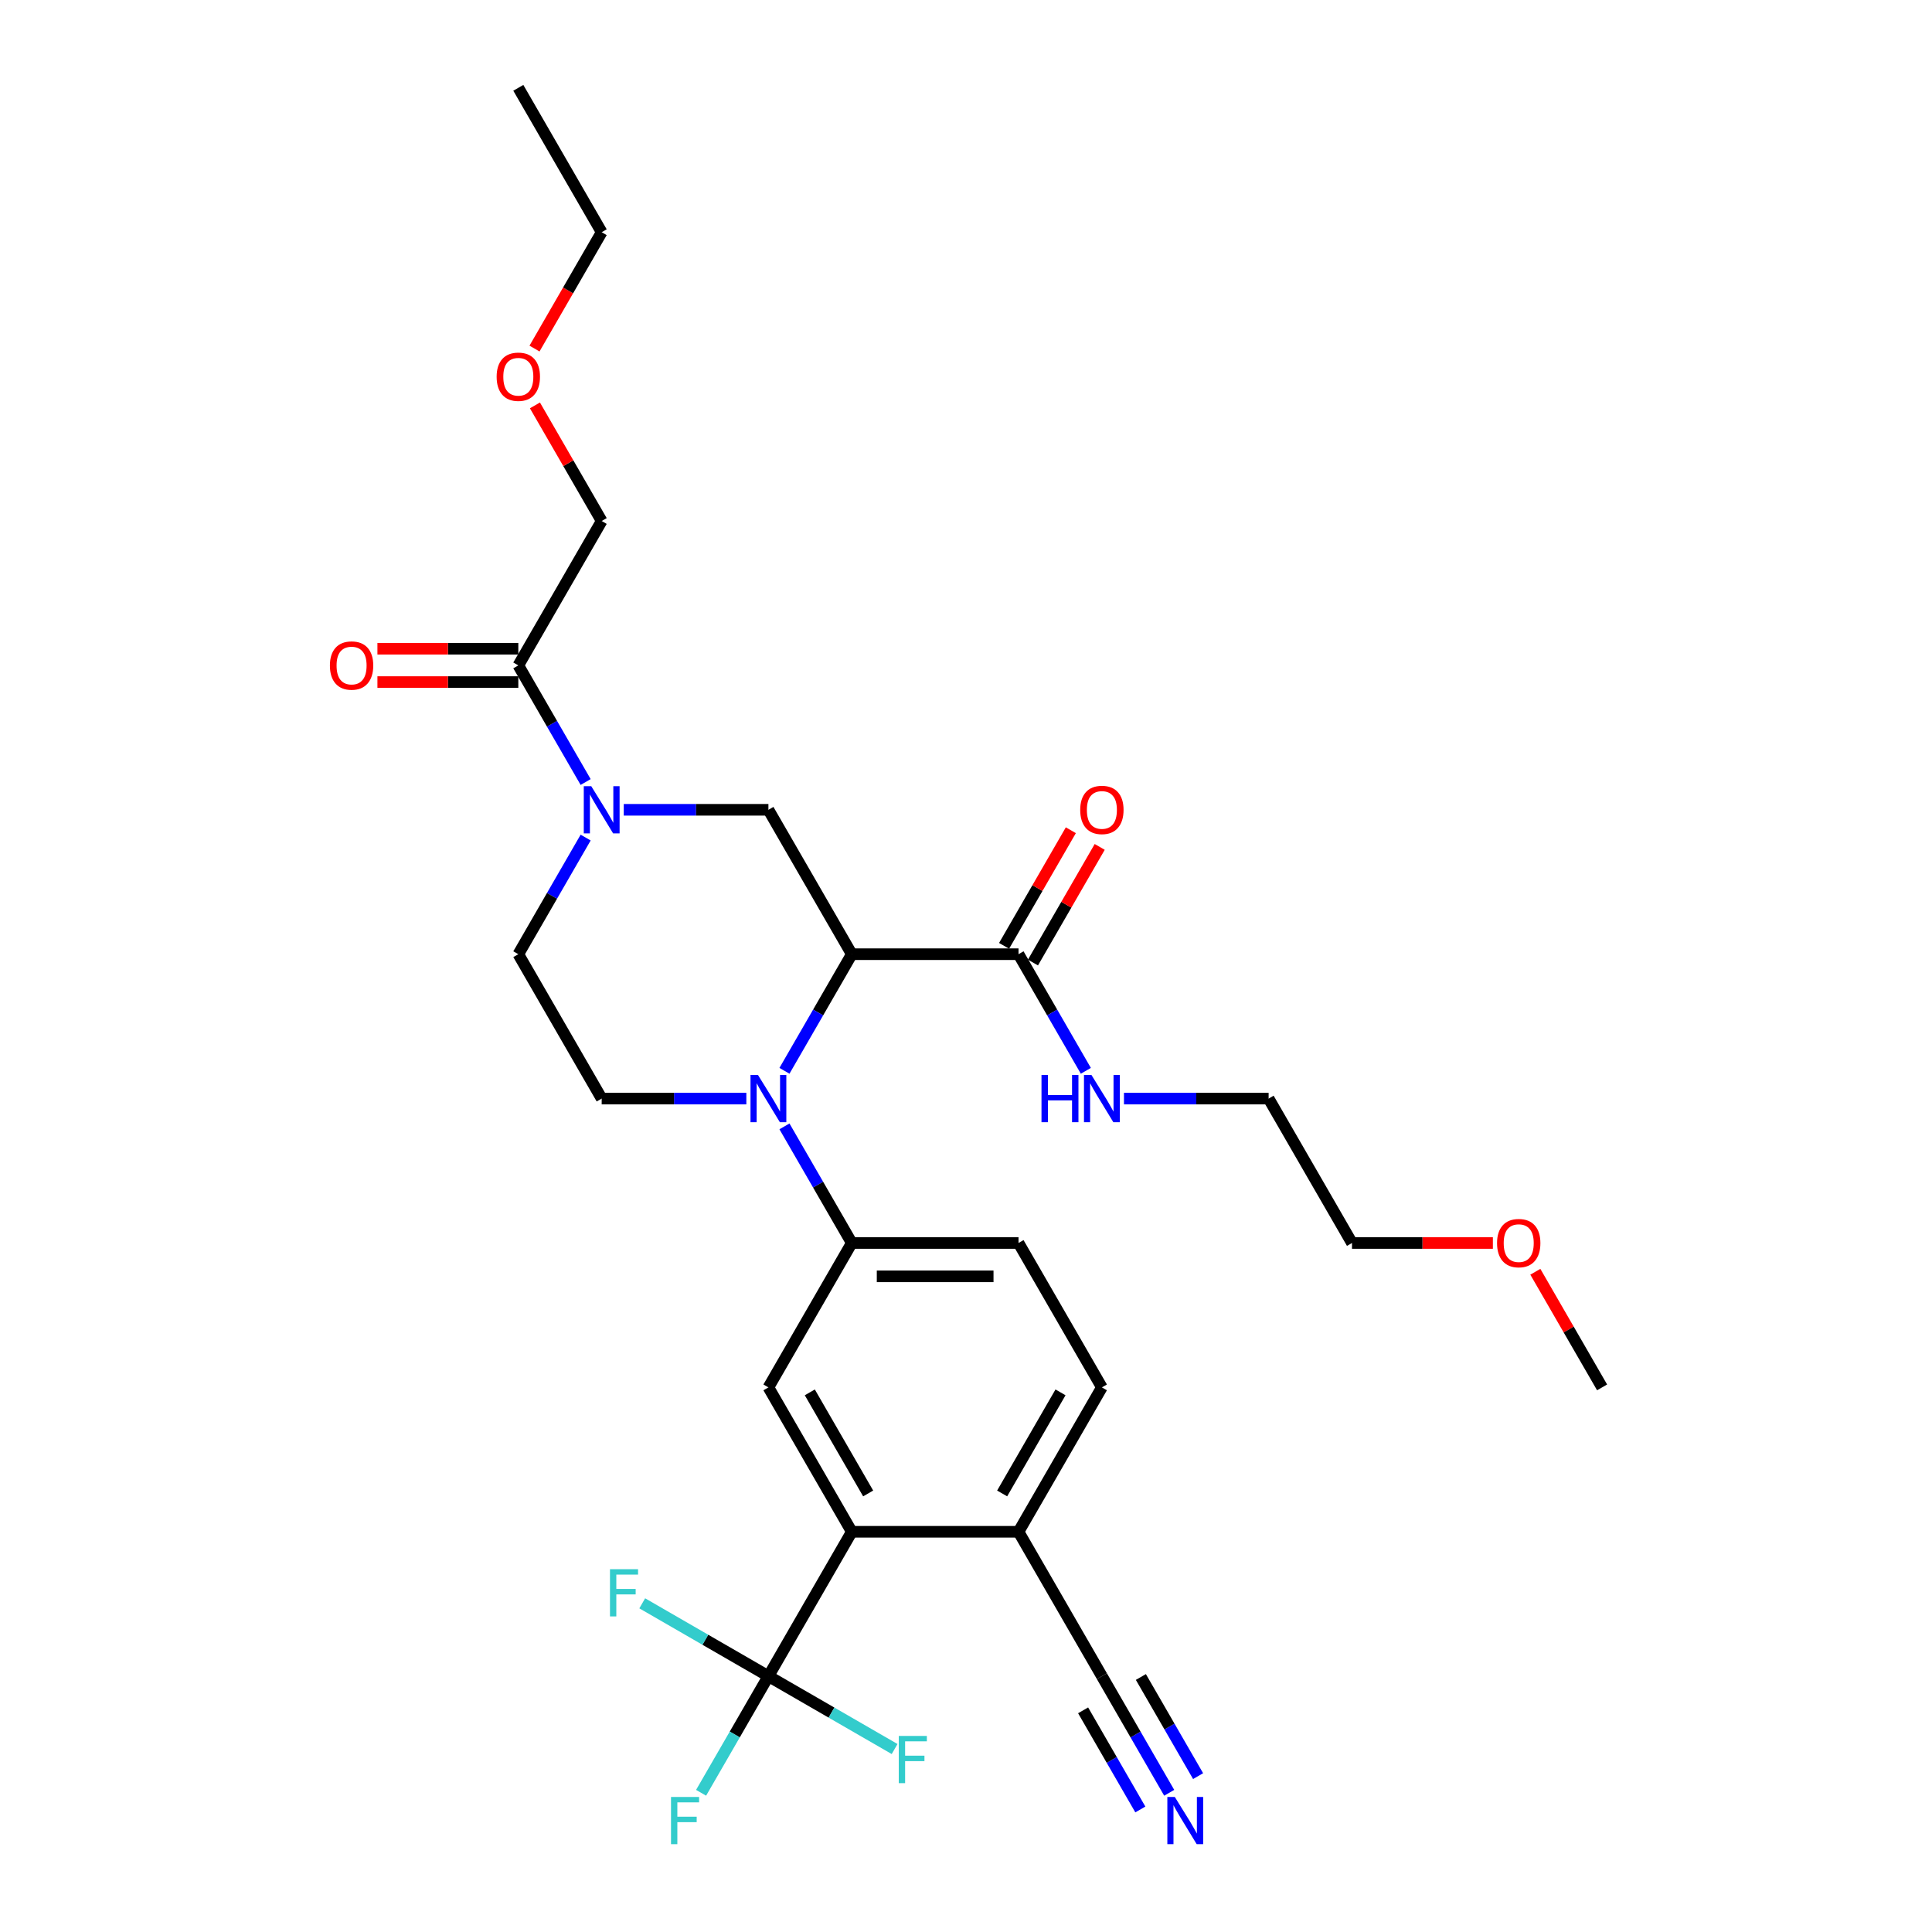 <?xml version='1.0' encoding='iso-8859-1'?>
<svg version='1.1' baseProfile='full'
              xmlns='http://www.w3.org/2000/svg'
                      xmlns:rdkit='http://www.rdkit.org/xml'
                      xmlns:xlink='http://www.w3.org/1999/xlink'
                  xml:space='preserve'
width='1000px' height='1000px' viewBox='0 0 1000 1000'>
<!-- END OF HEADER -->
<rect style='opacity:1.0;fill:#FFFFFF;stroke:none' width='1000' height='1000' x='0' y='0'> </rect>
<path class='bond-0' d='M 440.884,493.89 L 423.459,524.071' style='fill:none;fill-rule:evenodd;stroke:#000000;stroke-width:6px;stroke-linecap:butt;stroke-linejoin:miter;stroke-opacity:1' />
<path class='bond-0' d='M 423.459,524.071 L 406.034,554.251' style='fill:none;fill-rule:evenodd;stroke:#0000FF;stroke-width:6px;stroke-linecap:butt;stroke-linejoin:miter;stroke-opacity:1' />
<path class='bond-3' d='M 440.884,493.89 L 397.733,419.151' style='fill:none;fill-rule:evenodd;stroke:#000000;stroke-width:6px;stroke-linecap:butt;stroke-linejoin:miter;stroke-opacity:1' />
<path class='bond-6' d='M 440.884,493.89 L 527.185,493.89' style='fill:none;fill-rule:evenodd;stroke:#000000;stroke-width:6px;stroke-linecap:butt;stroke-linejoin:miter;stroke-opacity:1' />
<path class='bond-5' d='M 406.034,583.007 L 423.459,613.188' style='fill:none;fill-rule:evenodd;stroke:#0000FF;stroke-width:6px;stroke-linecap:butt;stroke-linejoin:miter;stroke-opacity:1' />
<path class='bond-5' d='M 423.459,613.188 L 440.884,643.368' style='fill:none;fill-rule:evenodd;stroke:#000000;stroke-width:6px;stroke-linecap:butt;stroke-linejoin:miter;stroke-opacity:1' />
<path class='bond-9' d='M 386.307,568.629 L 348.869,568.629' style='fill:none;fill-rule:evenodd;stroke:#0000FF;stroke-width:6px;stroke-linecap:butt;stroke-linejoin:miter;stroke-opacity:1' />
<path class='bond-9' d='M 348.869,568.629 L 311.431,568.629' style='fill:none;fill-rule:evenodd;stroke:#000000;stroke-width:6px;stroke-linecap:butt;stroke-linejoin:miter;stroke-opacity:1' />
<path class='bond-1' d='M 322.858,419.151 L 360.295,419.151' style='fill:none;fill-rule:evenodd;stroke:#0000FF;stroke-width:6px;stroke-linecap:butt;stroke-linejoin:miter;stroke-opacity:1' />
<path class='bond-1' d='M 360.295,419.151 L 397.733,419.151' style='fill:none;fill-rule:evenodd;stroke:#000000;stroke-width:6px;stroke-linecap:butt;stroke-linejoin:miter;stroke-opacity:1' />
<path class='bond-8' d='M 303.13,404.773 L 285.706,374.592' style='fill:none;fill-rule:evenodd;stroke:#0000FF;stroke-width:6px;stroke-linecap:butt;stroke-linejoin:miter;stroke-opacity:1' />
<path class='bond-8' d='M 285.706,374.592 L 268.281,344.411' style='fill:none;fill-rule:evenodd;stroke:#000000;stroke-width:6px;stroke-linecap:butt;stroke-linejoin:miter;stroke-opacity:1' />
<path class='bond-13' d='M 303.13,433.528 L 285.706,463.709' style='fill:none;fill-rule:evenodd;stroke:#0000FF;stroke-width:6px;stroke-linecap:butt;stroke-linejoin:miter;stroke-opacity:1' />
<path class='bond-13' d='M 285.706,463.709 L 268.281,493.89' style='fill:none;fill-rule:evenodd;stroke:#000000;stroke-width:6px;stroke-linecap:butt;stroke-linejoin:miter;stroke-opacity:1' />
<path class='bond-2' d='M 397.733,867.586 L 440.884,792.847' style='fill:none;fill-rule:evenodd;stroke:#000000;stroke-width:6px;stroke-linecap:butt;stroke-linejoin:miter;stroke-opacity:1' />
<path class='bond-18' d='M 397.733,867.586 L 380.308,897.767' style='fill:none;fill-rule:evenodd;stroke:#000000;stroke-width:6px;stroke-linecap:butt;stroke-linejoin:miter;stroke-opacity:1' />
<path class='bond-18' d='M 380.308,897.767 L 362.883,927.947' style='fill:none;fill-rule:evenodd;stroke:#33CCCC;stroke-width:6px;stroke-linecap:butt;stroke-linejoin:miter;stroke-opacity:1' />
<path class='bond-19' d='M 397.733,867.586 L 365.075,848.731' style='fill:none;fill-rule:evenodd;stroke:#000000;stroke-width:6px;stroke-linecap:butt;stroke-linejoin:miter;stroke-opacity:1' />
<path class='bond-19' d='M 365.075,848.731 L 332.418,829.876' style='fill:none;fill-rule:evenodd;stroke:#33CCCC;stroke-width:6px;stroke-linecap:butt;stroke-linejoin:miter;stroke-opacity:1' />
<path class='bond-20' d='M 397.733,867.586 L 430.39,886.441' style='fill:none;fill-rule:evenodd;stroke:#000000;stroke-width:6px;stroke-linecap:butt;stroke-linejoin:miter;stroke-opacity:1' />
<path class='bond-20' d='M 430.39,886.441 L 463.048,905.296' style='fill:none;fill-rule:evenodd;stroke:#33CCCC;stroke-width:6px;stroke-linecap:butt;stroke-linejoin:miter;stroke-opacity:1' />
<path class='bond-4' d='M 440.884,792.847 L 397.733,718.108' style='fill:none;fill-rule:evenodd;stroke:#000000;stroke-width:6px;stroke-linecap:butt;stroke-linejoin:miter;stroke-opacity:1' />
<path class='bond-4' d='M 449.359,773.006 L 419.153,720.688' style='fill:none;fill-rule:evenodd;stroke:#000000;stroke-width:6px;stroke-linecap:butt;stroke-linejoin:miter;stroke-opacity:1' />
<path class='bond-31' d='M 440.884,792.847 L 527.185,792.847' style='fill:none;fill-rule:evenodd;stroke:#000000;stroke-width:6px;stroke-linecap:butt;stroke-linejoin:miter;stroke-opacity:1' />
<path class='bond-7' d='M 440.884,643.368 L 397.733,718.108' style='fill:none;fill-rule:evenodd;stroke:#000000;stroke-width:6px;stroke-linecap:butt;stroke-linejoin:miter;stroke-opacity:1' />
<path class='bond-14' d='M 440.884,643.368 L 527.185,643.368' style='fill:none;fill-rule:evenodd;stroke:#000000;stroke-width:6px;stroke-linecap:butt;stroke-linejoin:miter;stroke-opacity:1' />
<path class='bond-14' d='M 453.829,660.629 L 514.24,660.629' style='fill:none;fill-rule:evenodd;stroke:#000000;stroke-width:6px;stroke-linecap:butt;stroke-linejoin:miter;stroke-opacity:1' />
<path class='bond-15' d='M 534.659,498.205 L 551.934,468.283' style='fill:none;fill-rule:evenodd;stroke:#000000;stroke-width:6px;stroke-linecap:butt;stroke-linejoin:miter;stroke-opacity:1' />
<path class='bond-15' d='M 551.934,468.283 L 569.21,438.361' style='fill:none;fill-rule:evenodd;stroke:#FF0000;stroke-width:6px;stroke-linecap:butt;stroke-linejoin:miter;stroke-opacity:1' />
<path class='bond-15' d='M 519.711,489.575 L 536.986,459.653' style='fill:none;fill-rule:evenodd;stroke:#000000;stroke-width:6px;stroke-linecap:butt;stroke-linejoin:miter;stroke-opacity:1' />
<path class='bond-15' d='M 536.986,459.653 L 554.262,429.731' style='fill:none;fill-rule:evenodd;stroke:#FF0000;stroke-width:6px;stroke-linecap:butt;stroke-linejoin:miter;stroke-opacity:1' />
<path class='bond-21' d='M 527.185,493.89 L 544.61,524.071' style='fill:none;fill-rule:evenodd;stroke:#000000;stroke-width:6px;stroke-linecap:butt;stroke-linejoin:miter;stroke-opacity:1' />
<path class='bond-21' d='M 544.61,524.071 L 562.035,554.251' style='fill:none;fill-rule:evenodd;stroke:#0000FF;stroke-width:6px;stroke-linecap:butt;stroke-linejoin:miter;stroke-opacity:1' />
<path class='bond-16' d='M 268.281,335.781 L 231.818,335.781' style='fill:none;fill-rule:evenodd;stroke:#000000;stroke-width:6px;stroke-linecap:butt;stroke-linejoin:miter;stroke-opacity:1' />
<path class='bond-16' d='M 231.818,335.781 L 195.356,335.781' style='fill:none;fill-rule:evenodd;stroke:#FF0000;stroke-width:6px;stroke-linecap:butt;stroke-linejoin:miter;stroke-opacity:1' />
<path class='bond-16' d='M 268.281,353.042 L 231.818,353.042' style='fill:none;fill-rule:evenodd;stroke:#000000;stroke-width:6px;stroke-linecap:butt;stroke-linejoin:miter;stroke-opacity:1' />
<path class='bond-16' d='M 231.818,353.042 L 195.356,353.042' style='fill:none;fill-rule:evenodd;stroke:#FF0000;stroke-width:6px;stroke-linecap:butt;stroke-linejoin:miter;stroke-opacity:1' />
<path class='bond-22' d='M 268.281,344.411 L 311.431,269.672' style='fill:none;fill-rule:evenodd;stroke:#000000;stroke-width:6px;stroke-linecap:butt;stroke-linejoin:miter;stroke-opacity:1' />
<path class='bond-30' d='M 311.431,568.629 L 268.281,493.89' style='fill:none;fill-rule:evenodd;stroke:#000000;stroke-width:6px;stroke-linecap:butt;stroke-linejoin:miter;stroke-opacity:1' />
<path class='bond-10' d='M 605.185,927.947 L 587.76,897.767' style='fill:none;fill-rule:evenodd;stroke:#0000FF;stroke-width:6px;stroke-linecap:butt;stroke-linejoin:miter;stroke-opacity:1' />
<path class='bond-10' d='M 587.76,897.767 L 570.336,867.586' style='fill:none;fill-rule:evenodd;stroke:#000000;stroke-width:6px;stroke-linecap:butt;stroke-linejoin:miter;stroke-opacity:1' />
<path class='bond-10' d='M 620.133,919.317 L 605.322,893.664' style='fill:none;fill-rule:evenodd;stroke:#0000FF;stroke-width:6px;stroke-linecap:butt;stroke-linejoin:miter;stroke-opacity:1' />
<path class='bond-10' d='M 605.322,893.664 L 590.511,868.01' style='fill:none;fill-rule:evenodd;stroke:#000000;stroke-width:6px;stroke-linecap:butt;stroke-linejoin:miter;stroke-opacity:1' />
<path class='bond-10' d='M 590.237,936.577 L 575.426,910.924' style='fill:none;fill-rule:evenodd;stroke:#0000FF;stroke-width:6px;stroke-linecap:butt;stroke-linejoin:miter;stroke-opacity:1' />
<path class='bond-10' d='M 575.426,910.924 L 560.615,885.27' style='fill:none;fill-rule:evenodd;stroke:#000000;stroke-width:6px;stroke-linecap:butt;stroke-linejoin:miter;stroke-opacity:1' />
<path class='bond-11' d='M 570.336,867.586 L 527.185,792.847' style='fill:none;fill-rule:evenodd;stroke:#000000;stroke-width:6px;stroke-linecap:butt;stroke-linejoin:miter;stroke-opacity:1' />
<path class='bond-12' d='M 527.185,792.847 L 570.336,718.108' style='fill:none;fill-rule:evenodd;stroke:#000000;stroke-width:6px;stroke-linecap:butt;stroke-linejoin:miter;stroke-opacity:1' />
<path class='bond-12' d='M 518.71,773.006 L 548.915,720.688' style='fill:none;fill-rule:evenodd;stroke:#000000;stroke-width:6px;stroke-linecap:butt;stroke-linejoin:miter;stroke-opacity:1' />
<path class='bond-17' d='M 527.185,643.368 L 570.336,718.108' style='fill:none;fill-rule:evenodd;stroke:#000000;stroke-width:6px;stroke-linecap:butt;stroke-linejoin:miter;stroke-opacity:1' />
<path class='bond-25' d='M 581.762,568.629 L 619.2,568.629' style='fill:none;fill-rule:evenodd;stroke:#0000FF;stroke-width:6px;stroke-linecap:butt;stroke-linejoin:miter;stroke-opacity:1' />
<path class='bond-25' d='M 619.2,568.629 L 656.637,568.629' style='fill:none;fill-rule:evenodd;stroke:#000000;stroke-width:6px;stroke-linecap:butt;stroke-linejoin:miter;stroke-opacity:1' />
<path class='bond-23' d='M 311.431,269.672 L 294.156,239.75' style='fill:none;fill-rule:evenodd;stroke:#000000;stroke-width:6px;stroke-linecap:butt;stroke-linejoin:miter;stroke-opacity:1' />
<path class='bond-23' d='M 294.156,239.75 L 276.881,209.829' style='fill:none;fill-rule:evenodd;stroke:#FF0000;stroke-width:6px;stroke-linecap:butt;stroke-linejoin:miter;stroke-opacity:1' />
<path class='bond-27' d='M 276.661,180.417 L 294.046,150.305' style='fill:none;fill-rule:evenodd;stroke:#FF0000;stroke-width:6px;stroke-linecap:butt;stroke-linejoin:miter;stroke-opacity:1' />
<path class='bond-27' d='M 294.046,150.305 L 311.431,120.194' style='fill:none;fill-rule:evenodd;stroke:#000000;stroke-width:6px;stroke-linecap:butt;stroke-linejoin:miter;stroke-opacity:1' />
<path class='bond-24' d='M 772.712,643.368 L 736.25,643.368' style='fill:none;fill-rule:evenodd;stroke:#FF0000;stroke-width:6px;stroke-linecap:butt;stroke-linejoin:miter;stroke-opacity:1' />
<path class='bond-24' d='M 736.25,643.368 L 699.788,643.368' style='fill:none;fill-rule:evenodd;stroke:#000000;stroke-width:6px;stroke-linecap:butt;stroke-linejoin:miter;stroke-opacity:1' />
<path class='bond-28' d='M 794.689,658.264 L 811.965,688.186' style='fill:none;fill-rule:evenodd;stroke:#FF0000;stroke-width:6px;stroke-linecap:butt;stroke-linejoin:miter;stroke-opacity:1' />
<path class='bond-28' d='M 811.965,688.186 L 829.24,718.108' style='fill:none;fill-rule:evenodd;stroke:#000000;stroke-width:6px;stroke-linecap:butt;stroke-linejoin:miter;stroke-opacity:1' />
<path class='bond-26' d='M 656.637,568.629 L 699.788,643.368' style='fill:none;fill-rule:evenodd;stroke:#000000;stroke-width:6px;stroke-linecap:butt;stroke-linejoin:miter;stroke-opacity:1' />
<path class='bond-29' d='M 311.431,120.194 L 268.281,45.455' style='fill:none;fill-rule:evenodd;stroke:#000000;stroke-width:6px;stroke-linecap:butt;stroke-linejoin:miter;stroke-opacity:1' />
<path  class='atom-1' d='M 392.33 556.409
L 400.339 569.354
Q 401.133 570.631, 402.41 572.944
Q 403.688 575.257, 403.757 575.395
L 403.757 556.409
L 407.002 556.409
L 407.002 580.849
L 403.653 580.849
L 395.057 566.696
Q 394.056 565.039, 392.986 563.14
Q 391.951 561.242, 391.64 560.655
L 391.64 580.849
L 388.464 580.849
L 388.464 556.409
L 392.33 556.409
' fill='#0000FF'/>
<path  class='atom-2' d='M 306.029 406.93
L 314.038 419.876
Q 314.832 421.153, 316.109 423.466
Q 317.386 425.779, 317.455 425.917
L 317.455 406.93
L 320.7 406.93
L 320.7 431.371
L 317.352 431.371
L 308.756 417.217
Q 307.755 415.561, 306.685 413.662
Q 305.649 411.763, 305.339 411.176
L 305.339 431.371
L 302.163 431.371
L 302.163 406.93
L 306.029 406.93
' fill='#0000FF'/>
<path  class='atom-11' d='M 608.084 930.105
L 616.093 943.05
Q 616.887 944.327, 618.164 946.64
Q 619.441 948.953, 619.51 949.091
L 619.51 930.105
L 622.755 930.105
L 622.755 954.545
L 619.407 954.545
L 610.811 940.392
Q 609.81 938.735, 608.74 936.836
Q 607.704 934.938, 607.393 934.351
L 607.393 954.545
L 604.218 954.545
L 604.218 930.105
L 608.084 930.105
' fill='#0000FF'/>
<path  class='atom-16' d='M 559.116 419.22
Q 559.116 413.351, 562.016 410.072
Q 564.916 406.792, 570.336 406.792
Q 575.755 406.792, 578.655 410.072
Q 581.555 413.351, 581.555 419.22
Q 581.555 425.157, 578.621 428.54
Q 575.686 431.889, 570.336 431.889
Q 564.95 431.889, 562.016 428.54
Q 559.116 425.192, 559.116 419.22
M 570.336 429.127
Q 574.064 429.127, 576.066 426.642
Q 578.103 424.122, 578.103 419.22
Q 578.103 414.421, 576.066 412.005
Q 574.064 409.554, 570.336 409.554
Q 566.607 409.554, 564.571 411.97
Q 562.569 414.387, 562.569 419.22
Q 562.569 424.156, 564.571 426.642
Q 566.607 429.127, 570.336 429.127
' fill='#FF0000'/>
<path  class='atom-17' d='M 170.76 344.48
Q 170.76 338.612, 173.66 335.333
Q 176.56 332.053, 181.979 332.053
Q 187.399 332.053, 190.299 335.333
Q 193.198 338.612, 193.198 344.48
Q 193.198 350.418, 190.264 353.801
Q 187.33 357.15, 181.979 357.15
Q 176.594 357.15, 173.66 353.801
Q 170.76 350.453, 170.76 344.48
M 181.979 354.388
Q 185.708 354.388, 187.71 351.902
Q 189.746 349.382, 189.746 344.48
Q 189.746 339.682, 187.71 337.266
Q 185.708 334.815, 181.979 334.815
Q 178.251 334.815, 176.214 337.231
Q 174.212 339.648, 174.212 344.48
Q 174.212 349.417, 176.214 351.902
Q 178.251 354.388, 181.979 354.388
' fill='#FF0000'/>
<path  class='atom-19' d='M 347.316 930.105
L 361.849 930.105
L 361.849 932.901
L 350.595 932.901
L 350.595 940.323
L 360.606 940.323
L 360.606 943.154
L 350.595 943.154
L 350.595 954.545
L 347.316 954.545
L 347.316 930.105
' fill='#33CCCC'/>
<path  class='atom-20' d='M 315.727 812.215
L 330.26 812.215
L 330.26 815.011
L 319.006 815.011
L 319.006 822.433
L 329.017 822.433
L 329.017 825.264
L 319.006 825.264
L 319.006 836.656
L 315.727 836.656
L 315.727 812.215
' fill='#33CCCC'/>
<path  class='atom-21' d='M 465.205 898.516
L 479.739 898.516
L 479.739 901.313
L 468.485 901.313
L 468.485 908.734
L 478.496 908.734
L 478.496 911.565
L 468.485 911.565
L 468.485 922.957
L 465.205 922.957
L 465.205 898.516
' fill='#33CCCC'/>
<path  class='atom-22' d='M 539.077 556.409
L 542.391 556.409
L 542.391 566.799
L 554.888 566.799
L 554.888 556.409
L 558.202 556.409
L 558.202 580.849
L 554.888 580.849
L 554.888 569.561
L 542.391 569.561
L 542.391 580.849
L 539.077 580.849
L 539.077 556.409
' fill='#0000FF'/>
<path  class='atom-22' d='M 564.933 556.409
L 572.942 569.354
Q 573.736 570.631, 575.013 572.944
Q 576.29 575.257, 576.359 575.395
L 576.359 556.409
L 579.604 556.409
L 579.604 580.849
L 576.256 580.849
L 567.66 566.696
Q 566.659 565.039, 565.589 563.14
Q 564.553 561.242, 564.243 560.655
L 564.243 580.849
L 561.067 580.849
L 561.067 556.409
L 564.933 556.409
' fill='#0000FF'/>
<path  class='atom-24' d='M 257.062 195.002
Q 257.062 189.134, 259.961 185.854
Q 262.861 182.575, 268.281 182.575
Q 273.7 182.575, 276.6 185.854
Q 279.5 189.134, 279.5 195.002
Q 279.5 200.94, 276.566 204.323
Q 273.631 207.671, 268.281 207.671
Q 262.895 207.671, 259.961 204.323
Q 257.062 200.974, 257.062 195.002
M 268.281 204.909
Q 272.009 204.909, 274.011 202.424
Q 276.048 199.904, 276.048 195.002
Q 276.048 190.204, 274.011 187.787
Q 272.009 185.336, 268.281 185.336
Q 264.552 185.336, 262.516 187.753
Q 260.514 190.169, 260.514 195.002
Q 260.514 199.938, 262.516 202.424
Q 264.552 204.909, 268.281 204.909
' fill='#FF0000'/>
<path  class='atom-25' d='M 774.87 643.437
Q 774.87 637.569, 777.77 634.289
Q 780.669 631.01, 786.089 631.01
Q 791.509 631.01, 794.409 634.289
Q 797.308 637.569, 797.308 643.437
Q 797.308 649.375, 794.374 652.758
Q 791.44 656.106, 786.089 656.106
Q 780.704 656.106, 777.77 652.758
Q 774.87 649.409, 774.87 643.437
M 786.089 653.345
Q 789.817 653.345, 791.82 650.859
Q 793.856 648.339, 793.856 643.437
Q 793.856 638.639, 791.82 636.223
Q 789.817 633.772, 786.089 633.772
Q 782.361 633.772, 780.324 636.188
Q 778.322 638.604, 778.322 643.437
Q 778.322 648.374, 780.324 650.859
Q 782.361 653.345, 786.089 653.345
' fill='#FF0000'/>
</svg>
